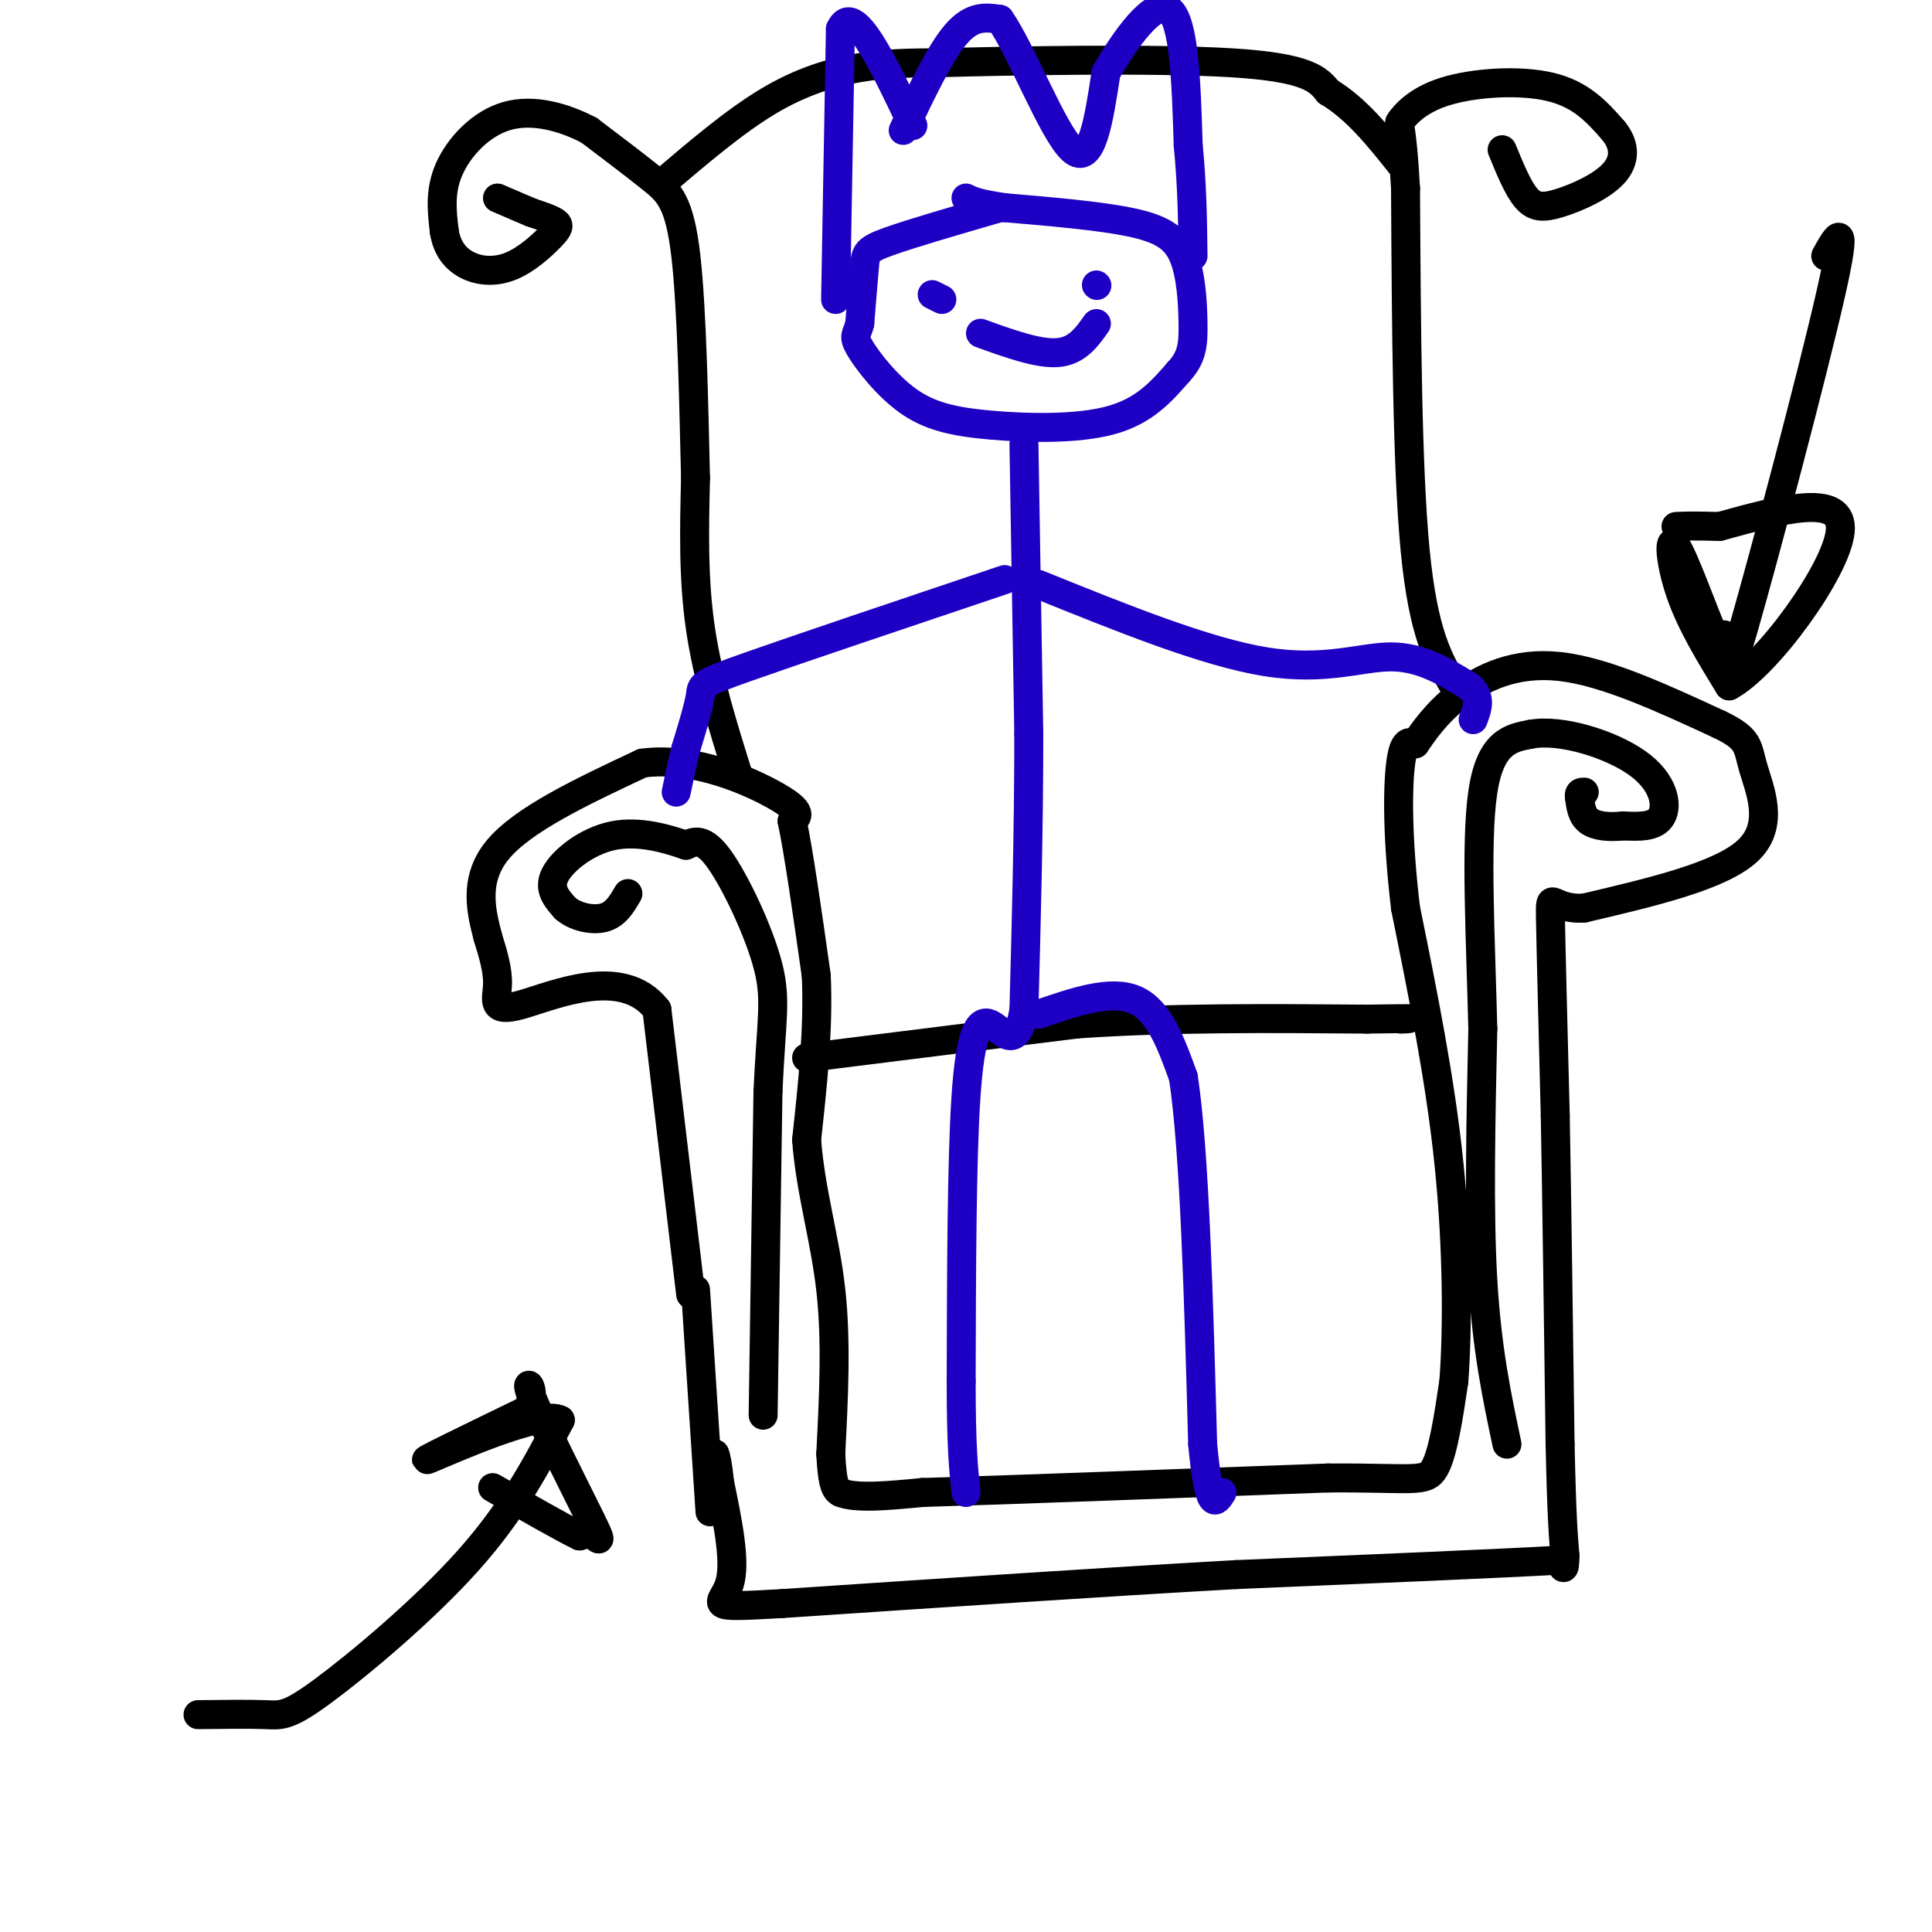 <svg viewBox='0 0 400 400' version='1.1' xmlns='http://www.w3.org/2000/svg' xmlns:xlink='http://www.w3.org/1999/xlink'><g fill='none' stroke='rgb(0,0,0)' stroke-width='6' stroke-linecap='round' stroke-linejoin='round'><path d='M147,313c0.000,0.000 -3.000,-46.000 -3,-46'/><path d='M143,268c0.000,0.000 -7.000,-59.000 -7,-59'/><path d='M136,209c-7.143,-9.238 -21.500,-2.833 -28,-1c-6.500,1.833 -5.143,-0.905 -5,-4c0.143,-3.095 -0.929,-6.548 -2,-10'/><path d='M101,194c-1.200,-4.756 -3.200,-11.644 2,-18c5.200,-6.356 17.600,-12.178 30,-18'/><path d='M133,158c10.756,-1.467 22.644,3.867 28,7c5.356,3.133 4.178,4.067 3,5'/><path d='M164,170c1.333,6.167 3.167,19.083 5,32'/><path d='M169,202c0.500,11.000 -0.750,22.500 -2,34'/><path d='M167,236c0.800,10.667 3.800,20.333 5,31c1.200,10.667 0.600,22.333 0,34'/><path d='M172,301c0.333,7.000 1.167,7.500 2,8'/><path d='M174,309c3.167,1.333 10.083,0.667 17,0'/><path d='M191,309c16.833,-0.500 50.417,-1.750 84,-3'/><path d='M275,306c17.778,-0.111 20.222,1.111 22,-2c1.778,-3.111 2.889,-10.556 4,-18'/><path d='M301,286c0.800,-10.444 0.800,-27.556 -1,-45c-1.800,-17.444 -5.400,-35.222 -9,-53'/><path d='M291,188c-1.756,-14.733 -1.644,-25.067 -1,-30c0.644,-4.933 1.822,-4.467 3,-4'/><path d='M293,154c1.643,-2.381 4.250,-6.333 9,-10c4.750,-3.667 11.643,-7.048 21,-6c9.357,1.048 21.179,6.524 33,12'/><path d='M356,150c6.345,3.024 5.708,4.583 7,9c1.292,4.417 4.512,11.690 -1,17c-5.512,5.310 -19.756,8.655 -34,12'/><path d='M328,188c-6.889,0.489 -7.111,-4.289 -7,2c0.111,6.289 0.556,23.644 1,41'/><path d='M322,231c0.333,18.167 0.667,43.083 1,68'/><path d='M323,299c0.333,15.167 0.667,19.083 1,23'/><path d='M324,322c0.000,4.000 -0.500,2.500 -1,1'/><path d='M323,323c-11.333,0.667 -39.167,1.833 -67,3'/><path d='M256,326c-26.833,1.500 -60.417,3.750 -94,6'/><path d='M162,332c-16.978,0.978 -12.422,0.422 -11,-4c1.422,-4.422 -0.289,-12.711 -2,-21'/><path d='M149,307c-0.500,-4.500 -0.750,-5.250 -1,-6'/><path d='M153,161c-3.250,-10.333 -6.500,-20.667 -8,-31c-1.500,-10.333 -1.250,-20.667 -1,-31'/><path d='M144,99c-0.345,-14.369 -0.708,-34.792 -2,-46c-1.292,-11.208 -3.512,-13.202 -7,-16c-3.488,-2.798 -8.244,-6.399 -13,-10'/><path d='M122,27c-5.155,-2.726 -11.542,-4.542 -17,-3c-5.458,1.542 -9.988,6.440 -12,11c-2.012,4.560 -1.506,8.780 -1,13'/><path d='M92,48c0.553,3.510 2.435,5.786 5,7c2.565,1.214 5.811,1.367 9,0c3.189,-1.367 6.320,-4.253 8,-6c1.680,-1.747 1.909,-2.356 1,-3c-0.909,-0.644 -2.954,-1.322 -5,-2'/><path d='M110,44c-2.000,-0.833 -4.500,-1.917 -7,-3'/><path d='M301,142c-3.167,-5.417 -6.333,-10.833 -8,-28c-1.667,-17.167 -1.833,-46.083 -2,-75'/><path d='M291,39c-0.772,-14.455 -1.702,-13.091 -1,-14c0.702,-0.909 3.035,-4.091 9,-6c5.965,-1.909 15.561,-2.545 22,-1c6.439,1.545 9.719,5.273 13,9'/><path d='M334,27c2.582,3.083 2.537,6.290 0,9c-2.537,2.710 -7.568,4.922 -11,6c-3.432,1.078 -5.266,1.022 -7,-1c-1.734,-2.022 -3.367,-6.011 -5,-10'/><path d='M137,38c7.533,-6.422 15.067,-12.844 22,-17c6.933,-4.156 13.267,-6.044 19,-7c5.733,-0.956 10.867,-0.978 16,-1'/><path d='M194,13c15.156,-0.422 45.044,-0.978 61,0c15.956,0.978 17.978,3.489 20,6'/><path d='M275,19c5.833,3.500 10.417,9.250 15,15'/><path d='M167,219c0.000,0.000 56.000,-7.000 56,-7'/><path d='M223,212c19.333,-1.333 39.667,-1.167 60,-1'/><path d='M283,211c11.167,-0.167 9.083,-0.083 7,0'/><path d='M158,293c0.000,0.000 1.000,-67.000 1,-67'/><path d='M159,226c0.667,-14.976 1.833,-18.917 0,-26c-1.833,-7.083 -6.667,-17.310 -10,-22c-3.333,-4.690 -5.167,-3.845 -7,-3'/><path d='M142,175c-3.738,-1.310 -9.583,-3.083 -15,-2c-5.417,1.083 -10.405,5.024 -12,8c-1.595,2.976 0.202,4.988 2,7'/><path d='M117,188c1.867,1.756 5.533,2.644 8,2c2.467,-0.644 3.733,-2.822 5,-5'/><path d='M312,299c-2.083,-9.833 -4.167,-19.667 -5,-34c-0.833,-14.333 -0.417,-33.167 0,-52'/><path d='M307,213c-0.444,-18.444 -1.556,-38.556 0,-49c1.556,-10.444 5.778,-11.222 10,-12'/><path d='M317,152c6.131,-1.131 16.458,2.042 22,6c5.542,3.958 6.298,8.702 5,11c-1.298,2.298 -4.649,2.149 -8,2'/><path d='M336,171c-2.711,0.311 -5.489,0.089 -7,-1c-1.511,-1.089 -1.756,-3.044 -2,-5'/><path d='M327,165c-0.167,-1.000 0.417,-1.000 1,-1'/></g>
<g fill='none' stroke='rgb(30,0,196)' stroke-width='6' stroke-linecap='round' stroke-linejoin='round'><path d='M207,43c-9.178,2.667 -18.356,5.333 -23,7c-4.644,1.667 -4.756,2.333 -5,5c-0.244,2.667 -0.622,7.333 -1,12'/><path d='M178,67c-0.580,2.398 -1.531,2.394 0,5c1.531,2.606 5.544,7.822 10,11c4.456,3.178 9.353,4.317 17,5c7.647,0.683 18.042,0.909 25,-1c6.958,-1.909 10.479,-5.955 14,-10'/><path d='M244,77c2.874,-3.065 3.059,-5.729 3,-10c-0.059,-4.271 -0.362,-10.150 -2,-14c-1.638,-3.850 -4.611,-5.671 -11,-7c-6.389,-1.329 -16.195,-2.164 -26,-3'/><path d='M208,43c-5.667,-0.833 -6.833,-1.417 -8,-2'/><path d='M212,92c0.000,0.000 1.000,60.000 1,60'/><path d='M213,152c0.000,19.500 -0.500,38.250 -1,57'/><path d='M212,209c-1.452,9.310 -4.583,4.083 -7,3c-2.417,-1.083 -4.119,1.976 -5,15c-0.881,13.024 -0.940,36.012 -1,59'/><path d='M199,286c0.000,13.667 0.500,18.333 1,23'/><path d='M215,210c7.500,-2.583 15.000,-5.167 20,-3c5.000,2.167 7.500,9.083 10,16'/><path d='M245,223c2.333,15.333 3.167,45.667 4,76'/><path d='M249,299c1.333,14.333 2.667,12.167 4,10'/><path d='M215,121c17.311,7.000 34.622,14.000 47,16c12.378,2.000 19.822,-1.000 26,-1c6.178,-0.000 11.089,3.000 16,6'/><path d='M304,142c2.833,2.167 1.917,4.583 1,7'/><path d='M208,120c-21.333,7.178 -42.667,14.356 -53,18c-10.333,3.644 -9.667,3.756 -10,6c-0.333,2.244 -1.667,6.622 -3,11'/><path d='M142,155c-0.833,3.333 -1.417,6.167 -2,9'/><path d='M173,62c0.000,0.000 1.000,-56.000 1,-56'/><path d='M174,6c2.667,-6.000 8.833,7.000 15,20'/><path d='M187,27c3.833,-8.083 7.667,-16.167 11,-20c3.333,-3.833 6.167,-3.417 9,-3'/><path d='M207,4c4.422,6.244 10.978,23.356 15,27c4.022,3.644 5.511,-6.178 7,-16'/><path d='M229,15c3.800,-6.622 9.800,-15.178 13,-13c3.200,2.178 3.600,15.089 4,28'/><path d='M246,30c0.833,8.500 0.917,15.750 1,23'/><path d='M193,61c0.000,0.000 2.000,1.000 2,1'/><path d='M227,59c0.000,0.000 0.100,0.100 0.1,0.1'/><path d='M203,69c6.000,2.167 12.000,4.333 16,4c4.000,-0.333 6.000,-3.167 8,-6'/></g>
<g fill='none' stroke='rgb(0,0,0)' stroke-width='6' stroke-linecap='round' stroke-linejoin='round'><path d='M41,355c5.339,-0.065 10.679,-0.131 14,0c3.321,0.131 4.625,0.458 12,-5c7.375,-5.458 20.821,-16.702 30,-27c9.179,-10.298 14.089,-19.649 19,-29'/><path d='M116,294c-3.933,-2.289 -23.267,6.489 -27,8c-3.733,1.511 8.133,-4.244 20,-10'/><path d='M109,292c2.619,-3.678 -0.834,-7.872 1,-3c1.834,4.872 8.955,18.812 12,25c3.045,6.188 2.013,4.625 1,4c-1.013,-0.625 -2.006,-0.313 -3,0'/><path d='M120,318c-3.500,-1.667 -10.750,-5.833 -18,-10'/><path d='M378,53c2.387,-4.292 4.774,-8.583 1,8c-3.774,16.583 -13.708,54.042 -18,69c-4.292,14.958 -2.940,7.417 -3,4c-0.060,-3.417 -1.530,-2.708 -3,-2'/><path d='M355,132c-2.214,-4.976 -6.250,-16.417 -8,-19c-1.750,-2.583 -1.214,3.690 1,10c2.214,6.310 6.107,12.655 10,19'/><path d='M358,142c7.778,-4.111 22.222,-23.889 23,-32c0.778,-8.111 -12.111,-4.556 -25,-1'/><path d='M356,109c-5.667,-0.167 -7.333,-0.083 -9,0'/></g>
</svg>